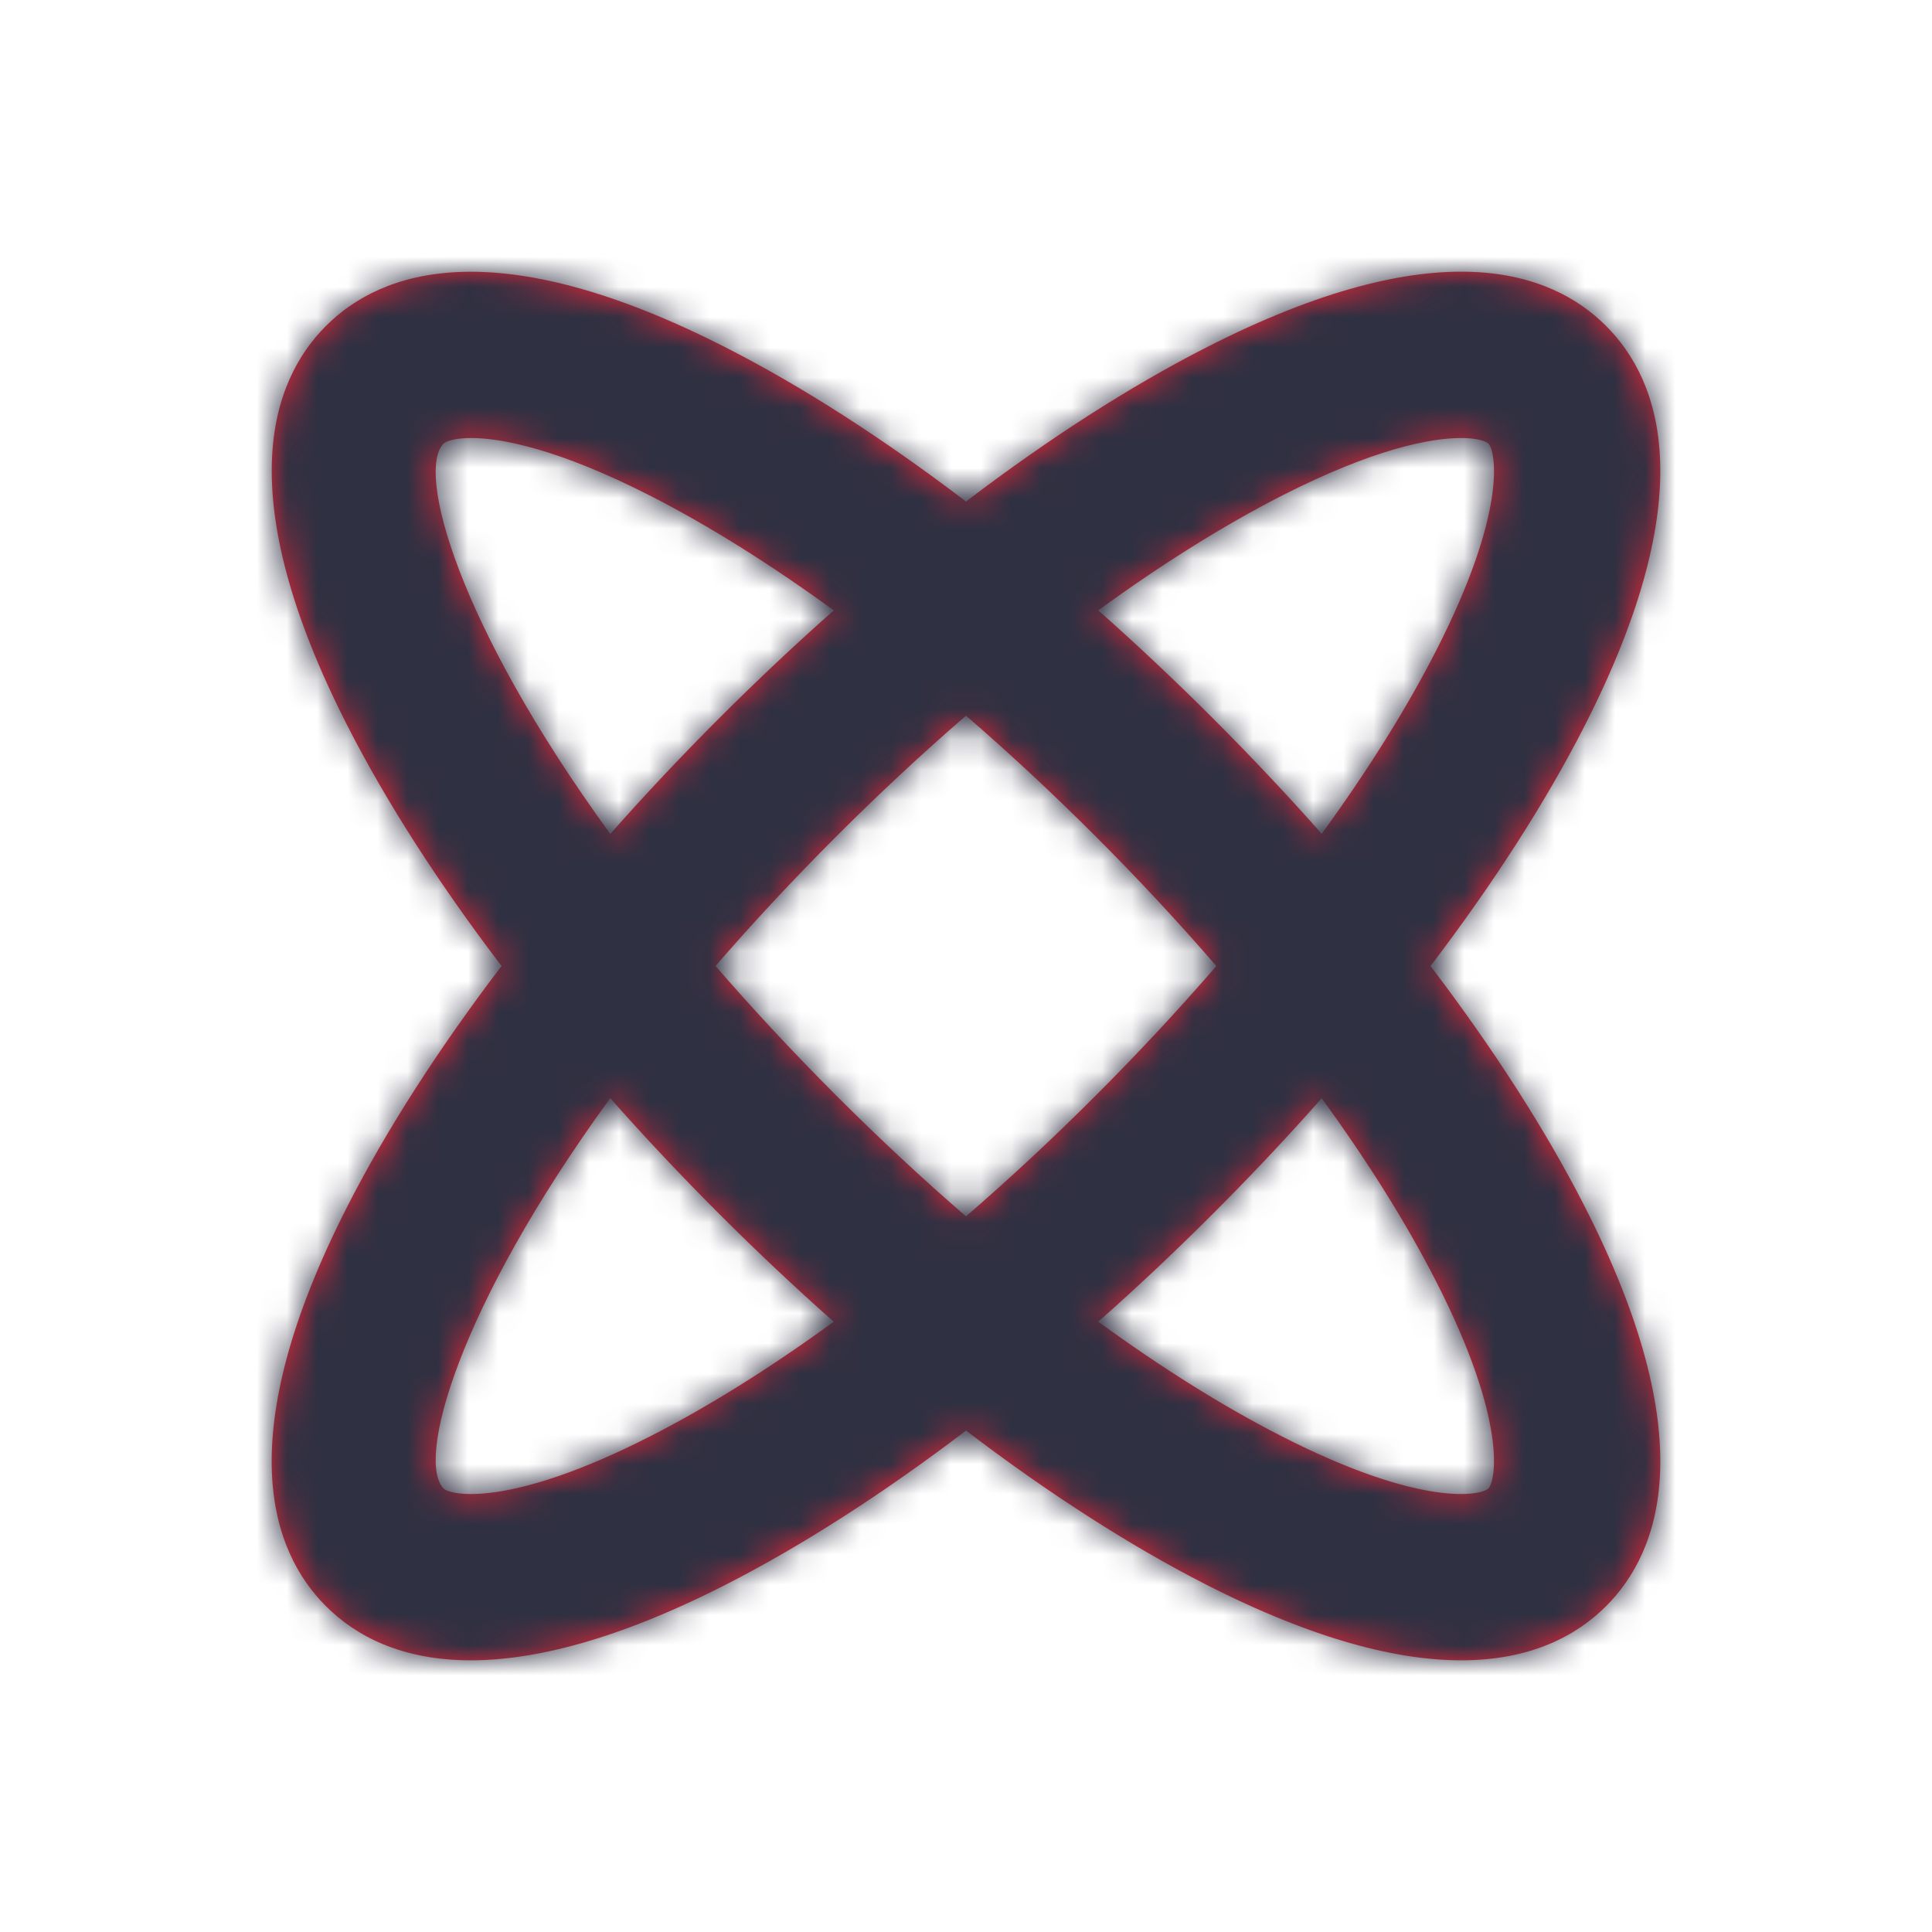 <?xml version="1.0" encoding="UTF-8"?>
<svg width="64px" height="64px" viewBox="0 0 64 64" version="1.1" xmlns="http://www.w3.org/2000/svg" xmlns:xlink="http://www.w3.org/1999/xlink">
    <title>15-offers-icons</title>
    <defs>
        <path d="M44.203,1.797 C46.029,3.622 47.389,7.405 43.487,15.054 C42.197,17.582 40.464,20.274 38.388,23.001 C40.464,25.729 42.196,28.422 43.486,30.949 C47.388,38.596 46.031,42.378 44.205,44.204 C43.24,45.169 41.734,46 39.403,46 C37.315,46 34.564,45.332 30.947,43.488 C28.42,42.198 25.728,40.465 23.001,38.39 C20.273,40.465 17.58,42.198 15.053,43.488 C11.438,45.332 8.685,46 6.597,46 C4.266,46 2.76,45.169 1.795,44.204 C-0.031,42.378 -1.388,38.596 2.514,30.949 C3.804,28.421 5.537,25.728 7.614,23 C5.537,20.273 3.805,17.581 2.515,15.054 C-1.386,7.405 -0.029,3.625 1.797,1.797 C3.622,-0.027 7.407,-1.386 15.052,2.516 C17.58,3.805 20.273,5.538 23,7.614 C25.728,5.538 28.421,3.805 30.948,2.516 C38.593,-1.389 42.378,-0.031 44.203,1.797 Z M34.783,27.382 L34.376,27.837 C33.362,28.967 32.299,30.089 31.193,31.194 C29.94,32.448 28.665,33.648 27.382,34.783 C29.477,36.31 31.525,37.592 33.452,38.575 C38.119,40.959 40.071,40.539 40.305,40.307 C40.537,40.075 40.96,38.125 38.576,33.454 C37.592,31.526 36.309,29.477 34.783,27.382 Z M11.214,27.377 L11.181,27.424 C6.121,34.387 4.792,39.405 5.695,40.307 C5.922,40.539 7.872,40.961 12.548,38.575 C14.475,37.592 16.523,36.31 18.618,34.784 C17.335,33.648 16.06,32.448 14.807,31.194 C13.552,29.939 12.351,28.662 11.214,27.377 Z M23,14.708 L22.843,14.844 C21.455,16.049 20.069,17.342 18.705,18.706 C17.233,20.178 15.902,21.613 14.703,22.999 C15.902,24.386 17.234,25.822 18.706,27.295 C20.121,28.711 21.56,30.05 23,31.294 C24.441,30.049 25.879,28.711 27.294,27.295 C28.709,25.88 30.048,24.441 31.292,23.001 C30.049,21.56 28.71,20.121 27.295,18.706 C25.88,17.291 24.441,15.952 23,14.708 Z M6.606,5.51 C6.064,5.51 5.774,5.614 5.694,5.696 C4.79,6.599 6.128,11.637 11.217,18.625 C12.352,17.34 13.553,16.064 14.807,14.809 C16.061,13.555 17.336,12.355 18.619,11.22 C16.523,9.693 14.475,8.41 12.547,7.425 C9.504,5.873 7.616,5.51 6.606,5.51 Z M39.394,5.51 C38.384,5.51 36.496,5.873 33.453,7.425 C31.525,8.41 29.477,9.693 27.382,11.219 C28.664,12.355 29.939,13.555 31.193,14.809 C32.447,16.063 33.647,17.338 34.783,18.621 C36.308,16.525 37.592,14.476 38.577,12.547 C40.961,7.876 40.538,5.928 40.306,5.696 C40.226,5.614 39.936,5.51 39.394,5.51 Z" id="path-1"></path>
    </defs>
    <g id="15-offers-icons" stroke="none" stroke-width="1" fill="none" fill-rule="evenodd">
        <rect fill="#FFFFFF" x="0" y="0" width="64" height="64"></rect>
        <g id="Color/Slate" transform="translate(9, 9)">
            <mask id="mask-2" fill="white">
                <use xlink:href="#path-1"></use>
            </mask>
            <use id="Mask" fill="#EE2737" xlink:href="#path-1"></use>
            <g id="Group" mask="url(#mask-2)">
                <g transform="translate(-4, -4)" id="Color/Slate">
                    <rect id="Rectangle" fill="#2F3042" x="0" y="0" width="55" height="55"></rect>
                </g>
            </g>
        </g>
    </g>
</svg>